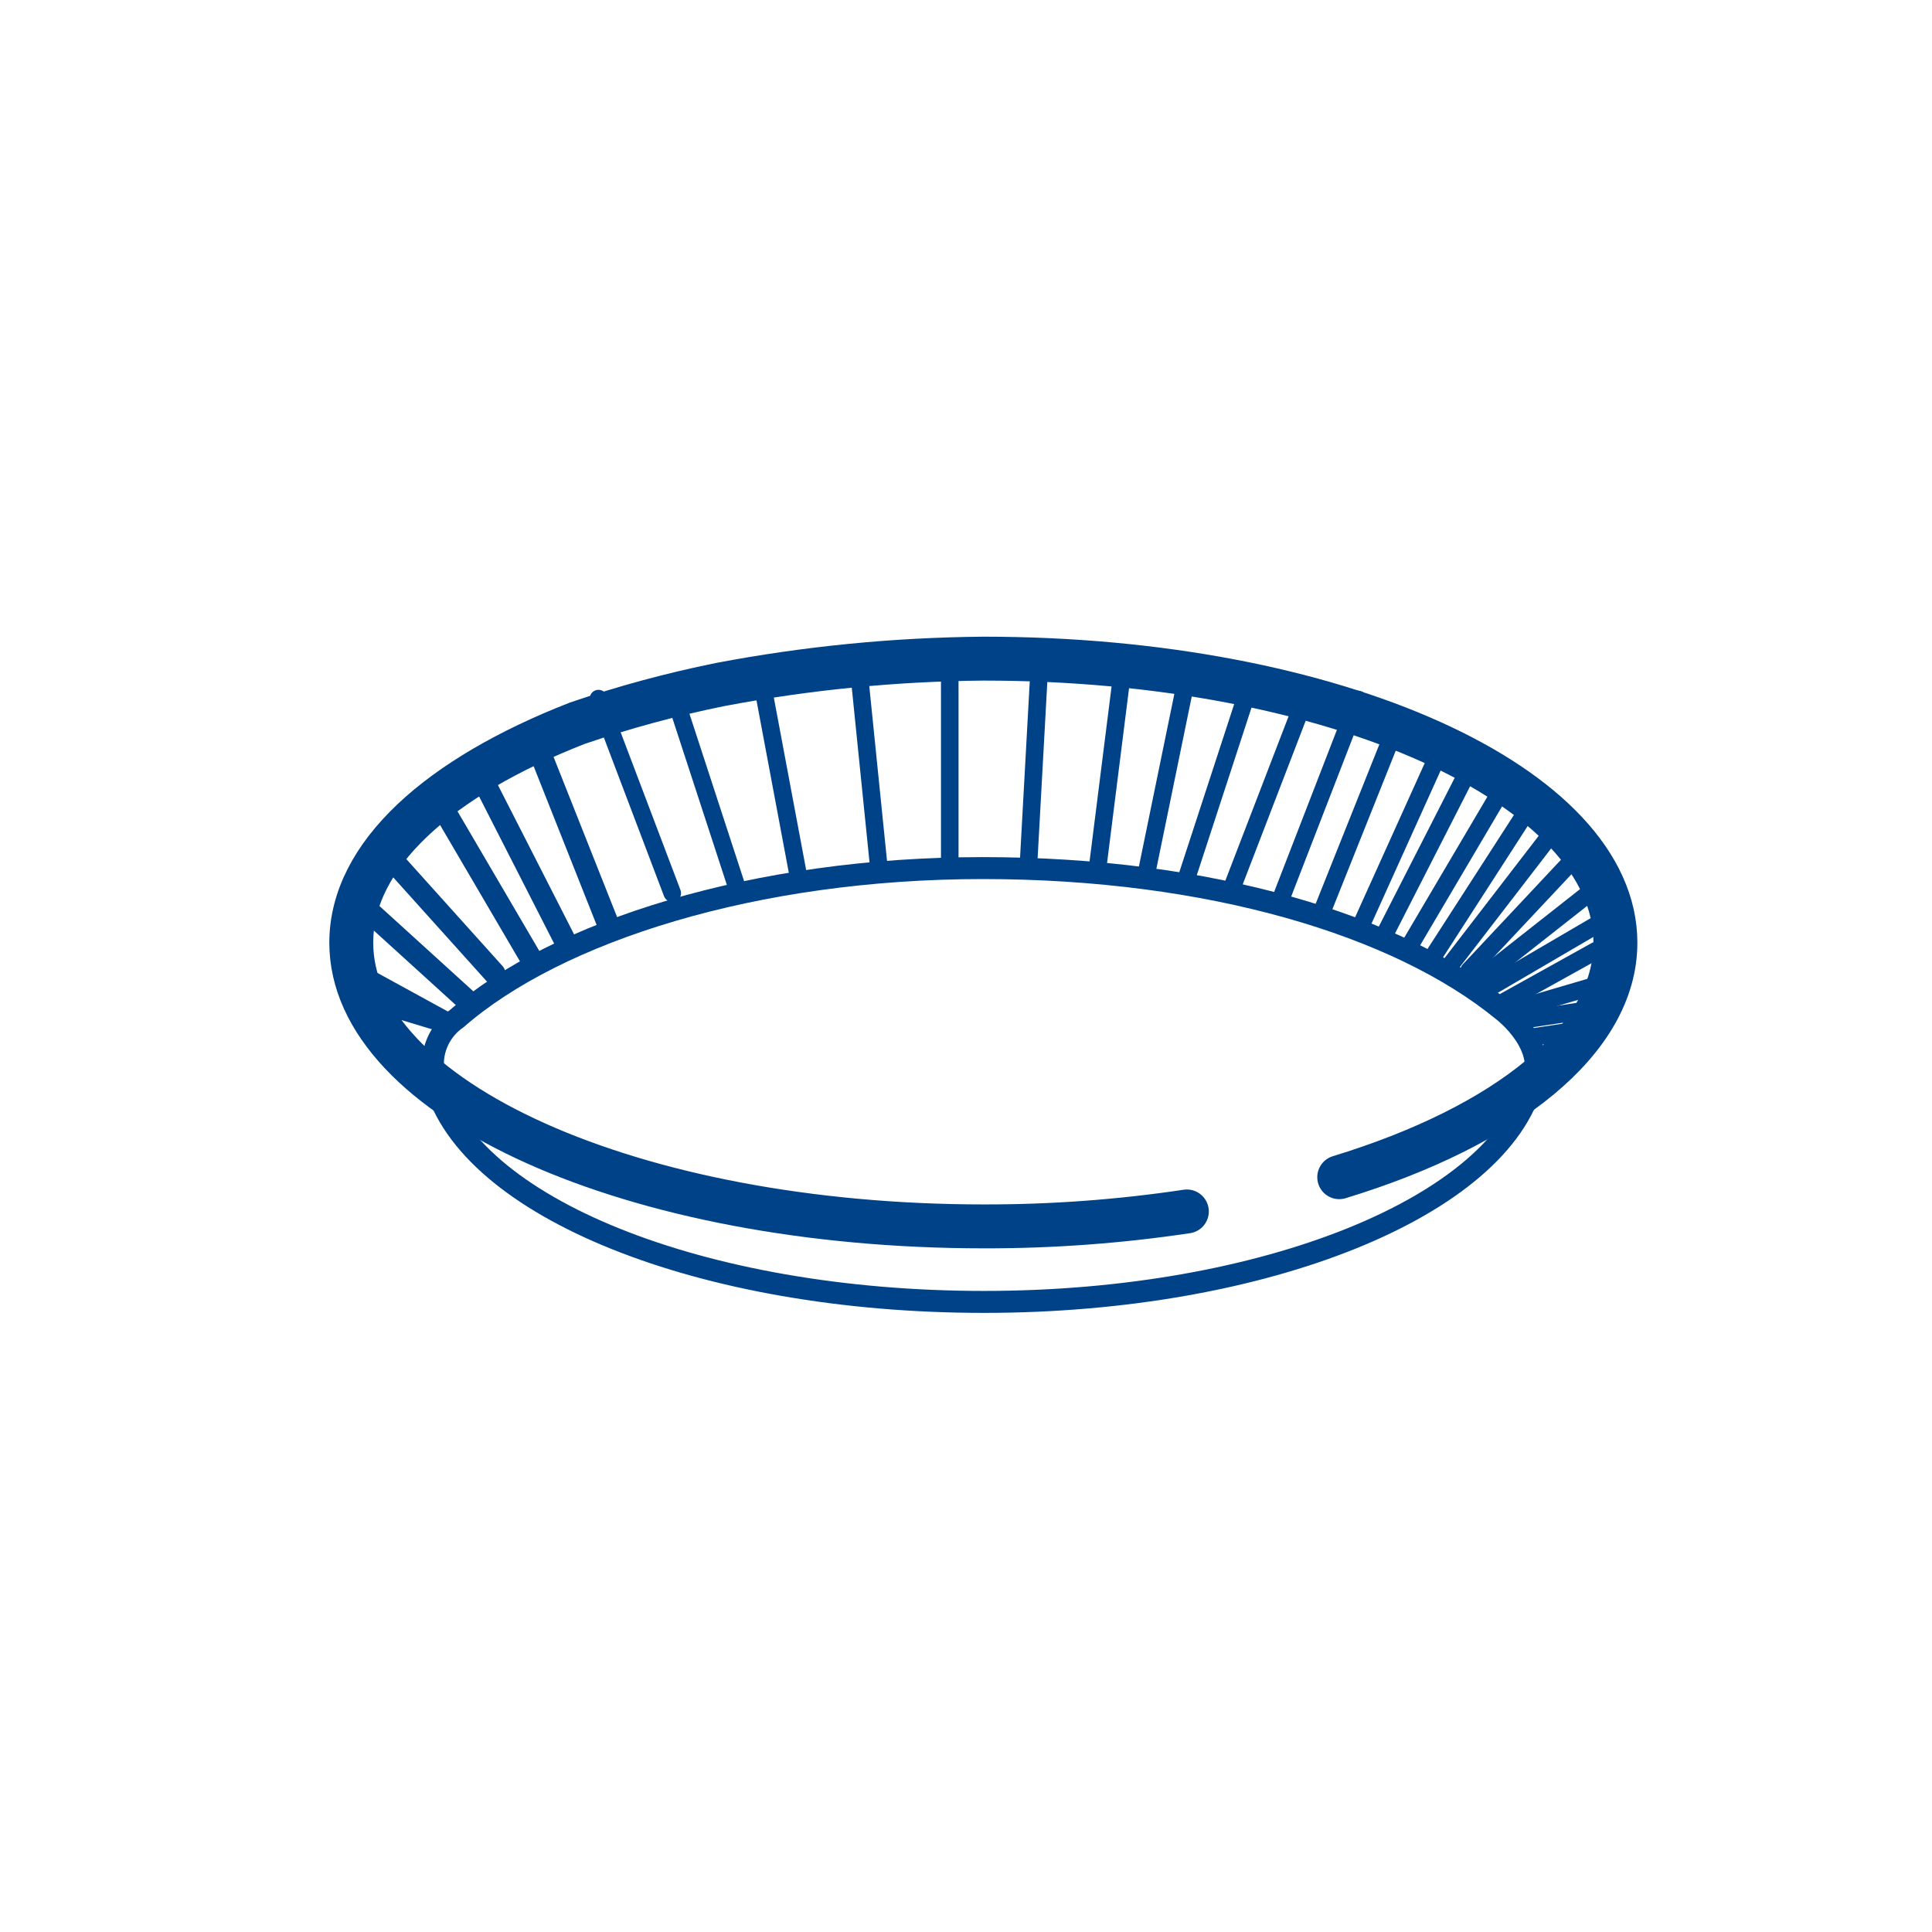 <?xml version="1.0" encoding="UTF-8"?>
<svg viewBox="0 0 44 44" version="1.1" xmlns="http://www.w3.org/2000/svg" xmlns:xlink="http://www.w3.org/1999/xlink">
    <title>Tartle mold</title>
    <g id="Tartle-mold" stroke="none" stroke-width="1" fill="none" fill-rule="evenodd">
        <rect fill="#FFFFFF" opacity="0" x="0" y="0" width="44" height="44"></rect>
        <g id="tartle_mold" stroke="#004288" transform="translate(8, 15)">
            <path d="M19.03,12.59 C17.501,12.819 15.956,12.933 14.41,12.93 C6.41,12.93 0,10.04 0,6.47 C0,4.47 2,2.7 5.15,1.47 C6.213,1.107 7.299,0.813 8.4,0.59 C10.378,0.214 12.386,0.017 14.4,0 C22.4,0 28.79,2.9 28.79,6.47 C28.79,8.69 26.3,10.65 22.5,11.81" id="Path" stroke-linecap="round"></path>
            <path d="M26.9,9.65 C26.16,12.45 20.85,14.65 14.41,14.65 C7.97,14.65 2.66,12.49 1.9,9.65" id="Path" stroke-width="0.5" stroke-linecap="round"></path>
            <path d="M26.86,9.78 C27.34,8.85 26.22,8.01 26.22,8.01 C23.85,6.07 19.55,4.77 14.38,4.77 C9.21,4.77 4.69,6.2 2.4,8.2 C2.119,8.395 1.93,8.696 1.875,9.033 C1.82,9.371 1.905,9.716 2.11,9.99" id="Path" stroke-width="0.5"></path>
            <line x1="1.87" y1="9.51" x2="0.01" y2="7.48" id="Path" stroke-width="0.5" stroke-linecap="round"></line>
            <line x1="26.93" y1="9.51" x2="28.63" y2="7.46" id="Path" stroke-width="0.5" stroke-linecap="round"></line>
            <line x1="0.76" y1="4.39" x2="3.26" y2="7.17" id="Path" stroke-width="0.5" stroke-linecap="round"></line>
            <line x1="1.85" y1="3" x2="4.17" y2="6.96" id="Path" stroke-width="0.5" stroke-linecap="round"></line>
            <line x1="2.82" y1="2.41" x2="4.84" y2="6.37" id="Path" stroke-width="0.5" stroke-linecap="round"></line>
            <line x1="4.2" y1="1.89" x2="5.89" y2="6.15" id="Path" stroke-width="0.5" stroke-linecap="round"></line>
            <line x1="5.63" y1="0.91" x2="7.31" y2="5.34" id="Path" stroke-width="0.4" stroke-linecap="round"></line>
            <line x1="7.31" y1="0.7" x2="8.75" y2="5.11" id="Path" stroke-width="0.4" stroke-linecap="round"></line>
            <line x1="9.34" y1="0.46" x2="10.18" y2="4.94" id="Path" stroke-width="0.4" stroke-linecap="round"></line>
            <line x1="11.56" y1="0.27" x2="12.02" y2="4.8" id="Path" stroke-width="0.4" stroke-linecap="round"></line>
            <line x1="13.63" y1="0.19" x2="13.63" y2="4.74" id="Path" stroke-width="0.4" stroke-linecap="round"></line>
            <line x1="15.67" y1="0.2" x2="15.42" y2="4.74" id="Path" stroke-width="0.4" stroke-linecap="round"></line>
            <line x1="17.56" y1="0.29" x2="17" y2="4.74" id="Path" stroke-width="0.4" stroke-linecap="round"></line>
            <line x1="19.03" y1="0.41" x2="18.11" y2="4.89" id="Path" stroke-width="0.4" stroke-linecap="round"></line>
            <line x1="20.47" y1="0.57" x2="19.03" y2="4.98" id="Path" stroke-width="0.4" stroke-linecap="round"></line>
            <line x1="21.77" y1="0.77" x2="20.1" y2="5.11" id="Path" stroke-width="0.4" stroke-linecap="round"></line>
            <line x1="22.93" y1="0.93" x2="21.21" y2="5.37" id="Path" stroke-width="0.4" stroke-linecap="round"></line>
            <line x1="23.79" y1="1.55" x2="22.08" y2="5.83" id="Path" stroke-width="0.4" stroke-linecap="round"></line>
            <line x1="24.77" y1="2.15" x2="22.95" y2="6.18" id="Path" stroke-width="0.4" stroke-linecap="round"></line>
            <line x1="25.52" y1="2.39" x2="23.53" y2="6.29" id="Path" stroke-width="0.4" stroke-linecap="round"></line>
            <line x1="26.28" y1="2.85" x2="24.08" y2="6.58" id="Path" stroke-width="0.4" stroke-linecap="round"></line>
            <line x1="26.91" y1="3.26" x2="24.64" y2="6.78" id="Path" stroke-width="0.4" stroke-linecap="round"></line>
            <line x1="25.02" y1="6.99" x2="27.53" y2="3.73" id="Path" stroke-width="0.4" stroke-linecap="round"></line>
            <line x1="28.2" y1="4.18" x2="25.46" y2="7.1" id="Path" stroke-width="0.4" stroke-linecap="round"></line>
            <line x1="28.51" y1="5.09" x2="25.74" y2="7.27" id="Path" stroke-width="0.4" stroke-linecap="round"></line>
            <line x1="28.76" y1="5.83" x2="25.87" y2="7.52" id="Path" stroke-width="0.4" stroke-linecap="round"></line>
            <polyline id="Path" stroke-width="0.5" stroke-linecap="round" stroke-linejoin="round" points="0.28 7.71 2.07 8.25 0.28 7.27"></polyline>
            <line x1="0.2" y1="5.57" x2="2.61" y2="7.76" id="Path" stroke-width="0.5" stroke-linecap="round"></line>
            <line x1="26.28" y1="7.8" x2="28.35" y2="6.65" id="Path" stroke-width="0.4" stroke-linecap="round"></line>
            <line x1="26.35" y1="8.03" x2="28.63" y2="7.36" id="Path" stroke-width="0.4" stroke-linecap="round"></line>
            <line x1="26.6" y1="8.24" x2="28.51" y2="7.95" id="Path" stroke-width="0.4" stroke-linecap="round"></line>
            <line x1="26.83" y1="8.63" x2="28.16" y2="8.43" id="Path" stroke-width="0.4" stroke-linecap="round"></line>
        </g>
    </g>
</svg>